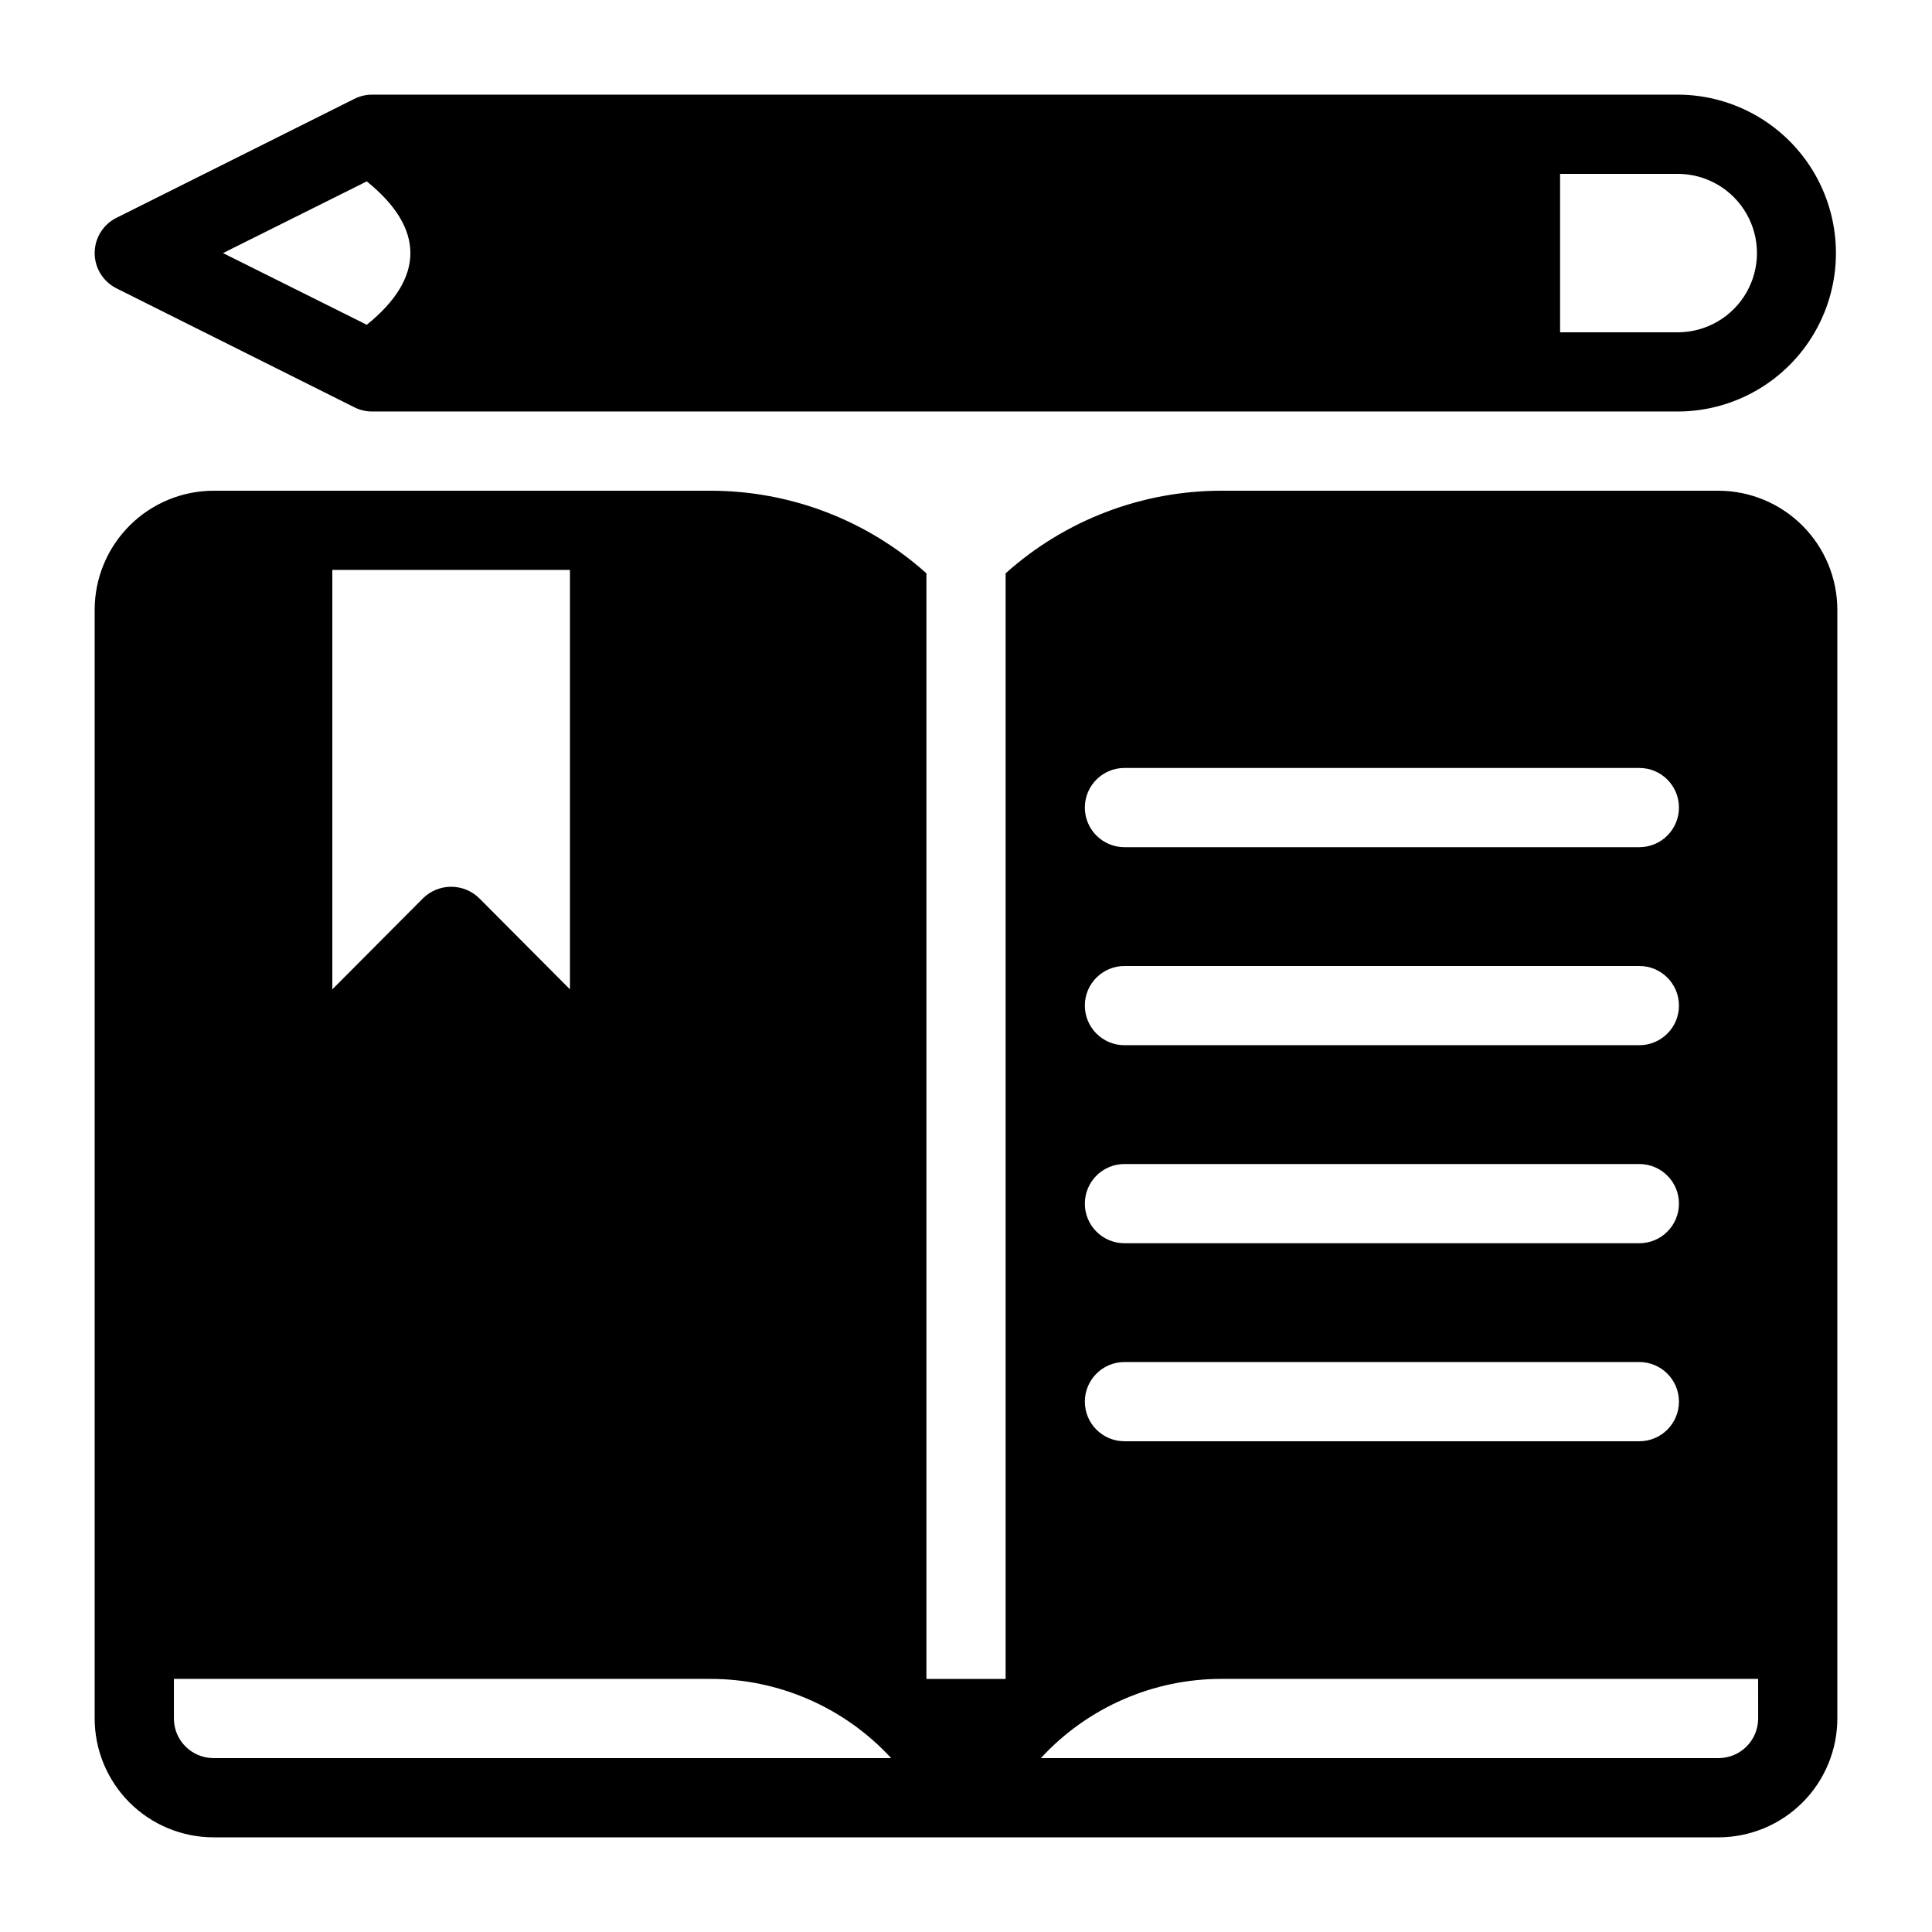 <?xml version="1.0" encoding="UTF-8"?>
<!-- Uploaded to: ICON Repo, www.svgrepo.com, Generator: ICON Repo Mixer Tools -->
<svg fill="#000000" width="800px" height="800px" version="1.1" viewBox="144 144 512 512" xmlns="http://www.w3.org/2000/svg">
 <path d="m174.86 220.41 62.977 31.488c1.461 0.75 3.078 1.148 4.723 1.156h346.37c14.91-0.133 28.633-8.164 36.051-21.102 7.414-12.934 7.414-28.832 0-41.77-7.418-12.934-21.141-20.965-36.051-21.098h-346.37c-1.645 0.008-3.262 0.402-4.723 1.156l-62.977 31.488v-0.004c-3.539 1.77-5.773 5.387-5.773 9.344 0 3.957 2.234 7.57 5.773 9.34zm382.58-30.332h31.488c7.426 0.109 14.242 4.137 17.922 10.586 3.684 6.449 3.684 14.363 0 20.812-3.68 6.449-10.496 10.477-17.922 10.586h-31.488zm-316.24 1.992c15.418 12.418 15.406 25.582 0 37.996l-38.102-18.996zm358.23 81.977h-131.52c-21.184-0.051-41.637 7.746-57.41 21.891v292.99h-20.992v-292.99c-15.773-14.145-36.23-21.941-57.414-21.891h-131.52c-8.344 0.023-16.34 3.348-22.238 9.25-5.902 5.898-9.227 13.895-9.25 22.238v293.89c0.008 8.348 3.328 16.352 9.234 22.258 5.902 5.902 13.906 9.223 22.254 9.23h398.85c8.348-0.008 16.352-3.328 22.258-9.23 5.902-5.906 9.223-13.91 9.23-22.258v-293.89c-0.023-8.344-3.348-16.34-9.25-22.238-5.898-5.902-13.895-9.227-22.238-9.25zm-367.36 20.992h62.977v111.15l-24.035-24.141c-4.141-4.059-10.766-4.059-14.906 0l-24.035 24.141zm-31.488 314.88c-5.797-0.004-10.492-4.699-10.496-10.496v-10.496h142.01c18.258-0.059 35.703 7.559 48.07 20.992zm241.41-262.4h136.45c5.797 0 10.496 4.699 10.496 10.496s-4.699 10.496-10.496 10.496h-136.45c-5.797 0-10.496-4.699-10.496-10.496s4.699-10.496 10.496-10.496zm0 52.48h136.45c5.797 0 10.496 4.699 10.496 10.496s-4.699 10.496-10.496 10.496h-136.45c-5.797 0-10.496-4.699-10.496-10.496s4.699-10.496 10.496-10.496zm0 52.48h136.45c5.797 0 10.496 4.699 10.496 10.496 0 5.797-4.699 10.496-10.496 10.496h-136.45c-5.797 0-10.496-4.699-10.496-10.496 0-5.797 4.699-10.496 10.496-10.496zm0 52.48 136.45-0.004c5.797 0 10.496 4.699 10.496 10.496s-4.699 10.496-10.496 10.496h-136.45c-5.797 0-10.496-4.699-10.496-10.496s4.699-10.496 10.496-10.496zm167.94 94.465-0.004-0.004c-0.004 5.797-4.699 10.492-10.496 10.496h-179.59c12.367-13.434 29.812-21.051 48.07-20.992h142.01z"/>
</svg>